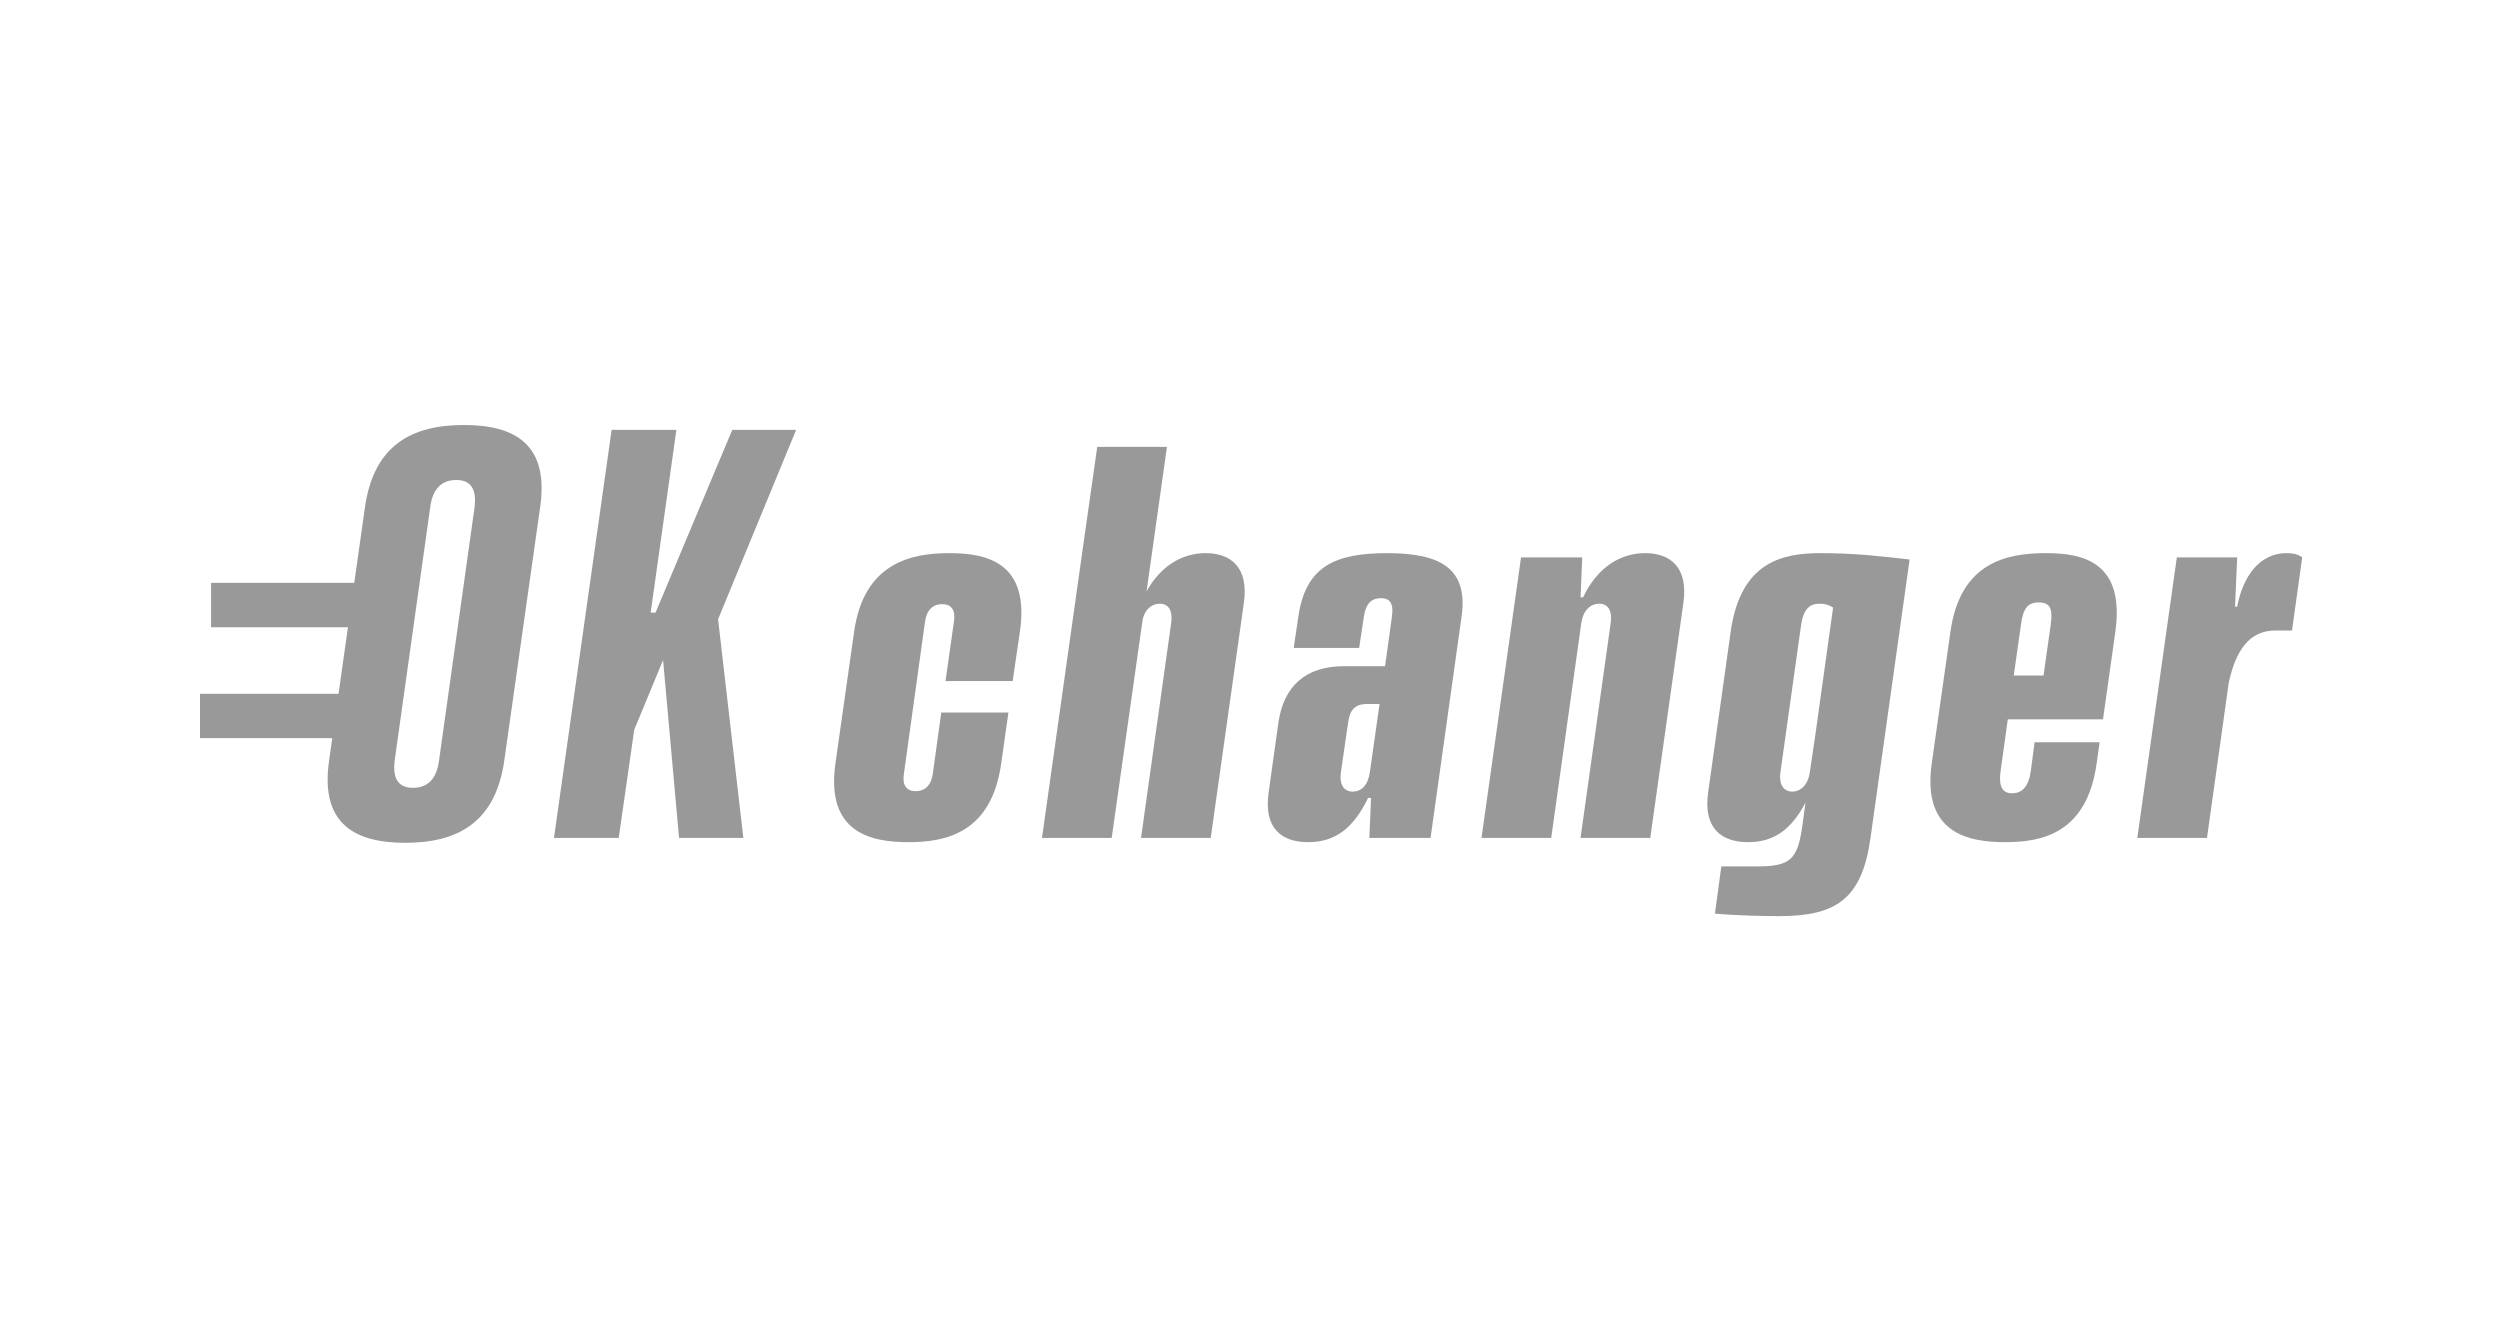 <?xml version="1.0" encoding="UTF-8"?> <svg xmlns="http://www.w3.org/2000/svg" width="200" height="107" viewBox="0 0 200 107" fill="none"><path fill-rule="evenodd" clip-rule="evenodd" d="M32.428 67.424C28.277 67.424 25.616 65.827 26.325 60.86L26.581 59.05H16V55.502H27.084L27.837 50.18H16.887V46.632H28.34L29.199 40.564C29.909 35.597 32.96 34 37.112 34C41.263 34 43.924 35.597 43.214 40.564L40.34 60.86C39.631 65.827 36.579 67.424 32.428 67.424ZM33.031 63.024C34.025 63.024 34.912 62.527 35.125 60.824L37.963 40.599C38.176 38.897 37.466 38.4 36.508 38.4C35.515 38.4 34.628 38.897 34.415 40.599L31.576 60.824C31.364 62.527 32.073 63.024 33.031 63.024ZM63.691 34.39L57.446 49.541L59.468 67.033H54.324L53.046 52.805L50.74 58.376L49.498 67.033H44.318L48.93 34.39H54.111L52.053 49.009H52.443L58.581 34.39H63.691ZM184.177 44.591C183.803 44.319 183.429 44.251 182.919 44.251C180.743 44.251 179.416 46.155 178.974 48.536H178.804L178.974 44.591H174.146L170.984 67.033H176.56L178.294 54.656C178.838 52.072 179.926 50.44 182.035 50.44H183.361L184.177 44.591ZM163.685 44.251C166.643 44.251 170.009 44.965 169.227 50.542L168.241 57.546H160.624L160.046 61.695C159.876 62.953 160.216 63.463 160.964 63.463C161.746 63.463 162.291 62.953 162.461 61.695L162.767 59.383H167.969L167.731 61.083C166.949 66.659 163.379 67.373 160.42 67.373C157.462 67.373 153.756 66.659 154.538 61.083L156.034 50.542C156.816 44.965 160.556 44.251 163.685 44.251ZM164.059 49.964C164.229 48.706 164.025 48.196 163.107 48.196C162.189 48.196 161.848 48.706 161.678 49.964L161.1 54.044H163.481L164.059 49.964ZM152.769 44.761C150.422 44.489 148.348 44.251 145.628 44.251C142.568 44.251 139.235 44.965 138.453 50.542L136.651 63.395C136.243 66.285 137.739 67.373 139.847 67.373C141.921 67.373 143.316 66.353 144.438 64.211L144.166 66.217C143.792 68.767 143.18 69.312 140.595 69.312H137.705L137.195 73.086C138.895 73.256 141.343 73.29 142.33 73.29C146.886 73.29 148.96 71.93 149.64 67.033L152.769 44.761ZM144.778 61.831V61.797C144.642 62.817 144.03 63.327 143.384 63.327C142.738 63.327 142.296 62.817 142.432 61.797L144.098 49.93C144.302 48.672 144.812 48.298 145.56 48.298C146.07 48.298 146.376 48.434 146.648 48.604L145.22 58.839L144.778 61.831ZM131.612 44.251C133.584 44.251 135.08 45.339 134.672 48.23L132.02 67.033H126.443L128.857 49.828C128.993 48.808 128.619 48.298 127.939 48.298C127.259 48.298 126.647 48.808 126.511 49.828V49.794L124.097 67.033H118.52L121.683 44.591H126.579L126.443 47.788H126.647C127.769 45.407 129.605 44.251 131.612 44.251ZM116.927 49.318C117.471 45.441 115.193 44.251 110.976 44.251C106.76 44.251 104.448 45.339 103.87 49.318L103.496 51.834H108.732L109.106 49.352C109.276 48.196 109.786 47.856 110.466 47.856C111.146 47.856 111.52 48.196 111.35 49.352L110.806 53.296H107.508C104.38 53.296 102.68 54.962 102.272 57.819L101.49 63.395C101.081 66.285 102.544 67.373 104.652 67.373C106.862 67.373 108.29 66.217 109.446 63.837H109.684L109.548 67.033H114.445L116.927 49.318ZM109.582 61.797C109.446 62.817 108.902 63.327 108.222 63.327C107.542 63.327 107.134 62.817 107.27 61.797L107.848 57.819C107.984 56.798 108.392 56.322 109.344 56.322H110.364L109.582 61.831V61.797ZM96.45 44.251C98.422 44.251 99.918 45.339 99.51 48.23L96.858 67.033H91.282L93.696 49.828C93.832 48.808 93.458 48.298 92.778 48.298C92.166 48.298 91.622 48.706 91.418 49.522L88.935 67.033H83.359L86.521 44.591L87.779 35.75H93.356L91.724 47.312C92.846 45.271 94.58 44.251 96.45 44.251ZM75.64 54.486H81.013L81.591 50.542C82.407 44.965 78.904 44.251 75.946 44.251C72.988 44.251 69.112 44.965 68.329 50.542L66.833 61.083C66.051 66.659 69.724 67.373 72.682 67.373C75.64 67.373 79.312 66.659 80.095 61.083L80.673 57.002H75.3L74.62 61.933C74.484 62.851 73.974 63.293 73.26 63.293C72.546 63.293 72.172 62.851 72.308 61.933L74.008 49.692C74.144 48.774 74.654 48.332 75.368 48.332C76.082 48.332 76.456 48.774 76.32 49.692L75.64 54.486Z" fill="#999999"></path></svg> 